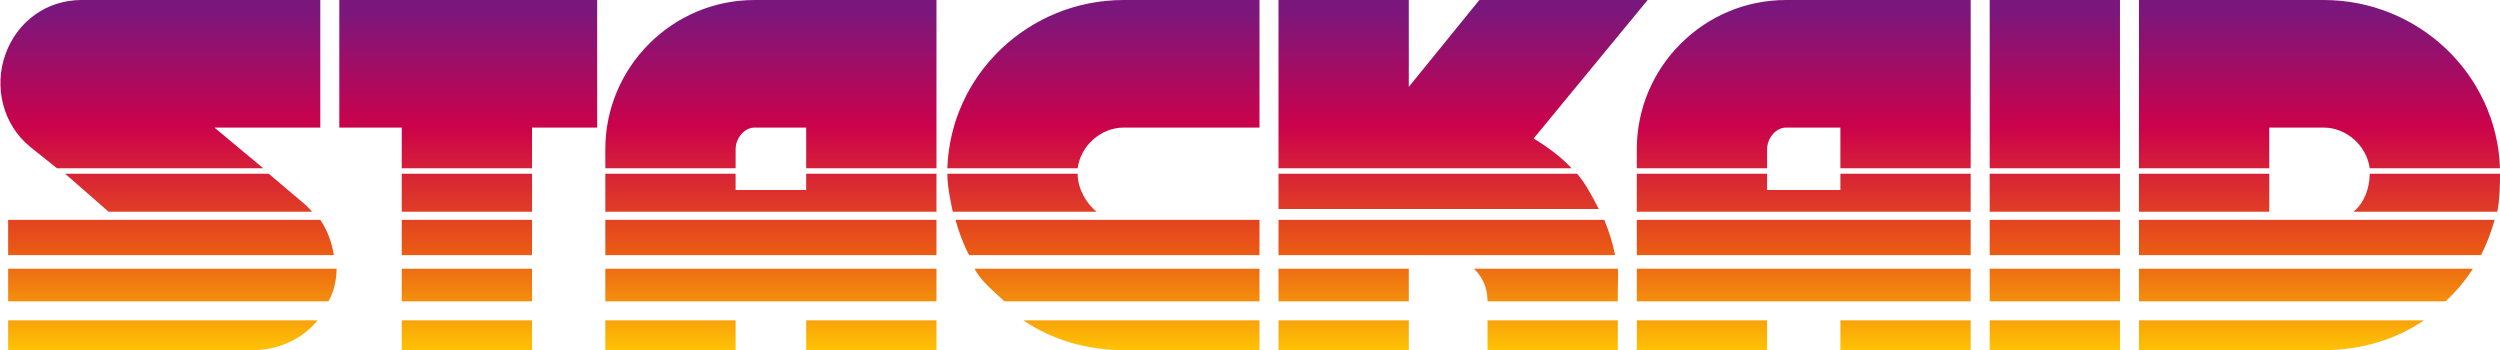 <svg width="921" height="129" xmlns="http://www.w3.org/2000/svg"><linearGradient id="a" x1="493.339" y1="128.325" x2="493.339" y2="4.325" gradientUnits="userSpaceOnUse"><stop offset="0" stop-color="#fec005"/><stop offset=".298" stop-color="#e95715"/><stop offset=".659" stop-color="#cb024b"/><stop offset="1" stop-color="#7b177c"/></linearGradient><path fill="url(#a)" d="M196 62h-48V47h-23V0h95v47h-24v15zm-48 67h48v-11h-48v11zm48-51V64h-48v14h48zm0 3h-48v13h48V81zm-48 18v12h48V99h-48zM3 129h90c9.38 0 18.31-3.96 24-11H3v11zm76-82h39V0H30C17.17 0 6.33 7.93 2 20c-4.33 12.08-.91 25.85 9 34l10 8h76L79 47zm43 62c1.36-3.05 1.97-6.67 2-10H3v12h118c.35-.77.71-1.2 1-2zm-4-28H45 3v13h120c-.71-4.52-2.37-9.2-5-13zm-6-6L99 64H24l16 14h75c-.84-.89-2.04-2.21-3-3zm676 54h68c13.58 0 26.58-3.83 37-11H788v11zm48-51V64h-48v14h48zm-48 33h113c3.85-3.66 7.14-7.49 10-12H788v12zm48-64h20c8.55 0 15.89 6.74 17 15h48c-1.19-34.65-30.07-62-65-62h-68v62h48V47zm37 17c0 5.37-2.09 10.9-6 14h53c.89-4.28 1-9.46 1-14 0 0 0 .01 0 0h-48s0-.01 0 0zm-17 17h-20-48v13h126c2.06-4 3.8-8.58 5-13h-63s.02 0 0 0zm-253 0v13h123V81H603zm0 18v12h123V99H603zm0 30h48v-11h-48v11zm123-51V64h-48v6h-27v-6h-48v14h123zm-48 51h48v-11h-48v11zm-27-74c0-3.94 3.06-8 7-8h20v15h48V0h-68c-30.32 0-55 24.68-55 55v7h48v-7zm82 74h48v-11h-48v11zm48-51V64h-48v14h48zm0-78h-48v62h48V0zm-48 94h48V81h-48v13zm0 5v12h48V99h-48zm-510 30h48v-11h-48v11zm0-30v12h122V99H223zm74 30h48v-11h-48v11zm-74-48v13h122V81H223zm122-3V64h-48v6h-26v-6h-48v14h122zm-74-23c0-3.94 3.06-8 7-8h19v15h48V0h-67c-30.32 0-55 24.68-55 55v7h48v-7zm80 23h53c-3.92-3.1-7-8.63-7-14 0 0 0 .01 0 0h-48c0 4.55 1.1 9.72 2 14zm63 3c-.09-.16.02 0 0 0h-62c1.2 4.42 2.94 9.01 5 13h107V81h-50zm-55 18c2.44 4.64 7.15 8.34 11 12h94V99H359zm55 30h50v-11h-87c10.42 7.18 23.42 11 37 11zm0-82h50V0h-50c-34.94 0-63.81 27.35-65 62h48c1.11-8.25 8.45-15 17-15zm134 82h48v-11h-48v11zm-77 0h48v-11h-48v11zm118-52c-2.81-5.28-4.59-8.97-8-13H471v13h118zm-118 4v13h124c-.84-4.39-2.31-8.97-4-13H471zm0 18v12h48V99h-48zm94-48l42-51h-62l-26 32V0h-48v62h108c-3.99-4.29-8.99-7.91-14-11zm31 48h-53c3.28 3.08 5 7.15 5 12h48v-5c0-2.42.26-4.65 0-7z"/></svg>
